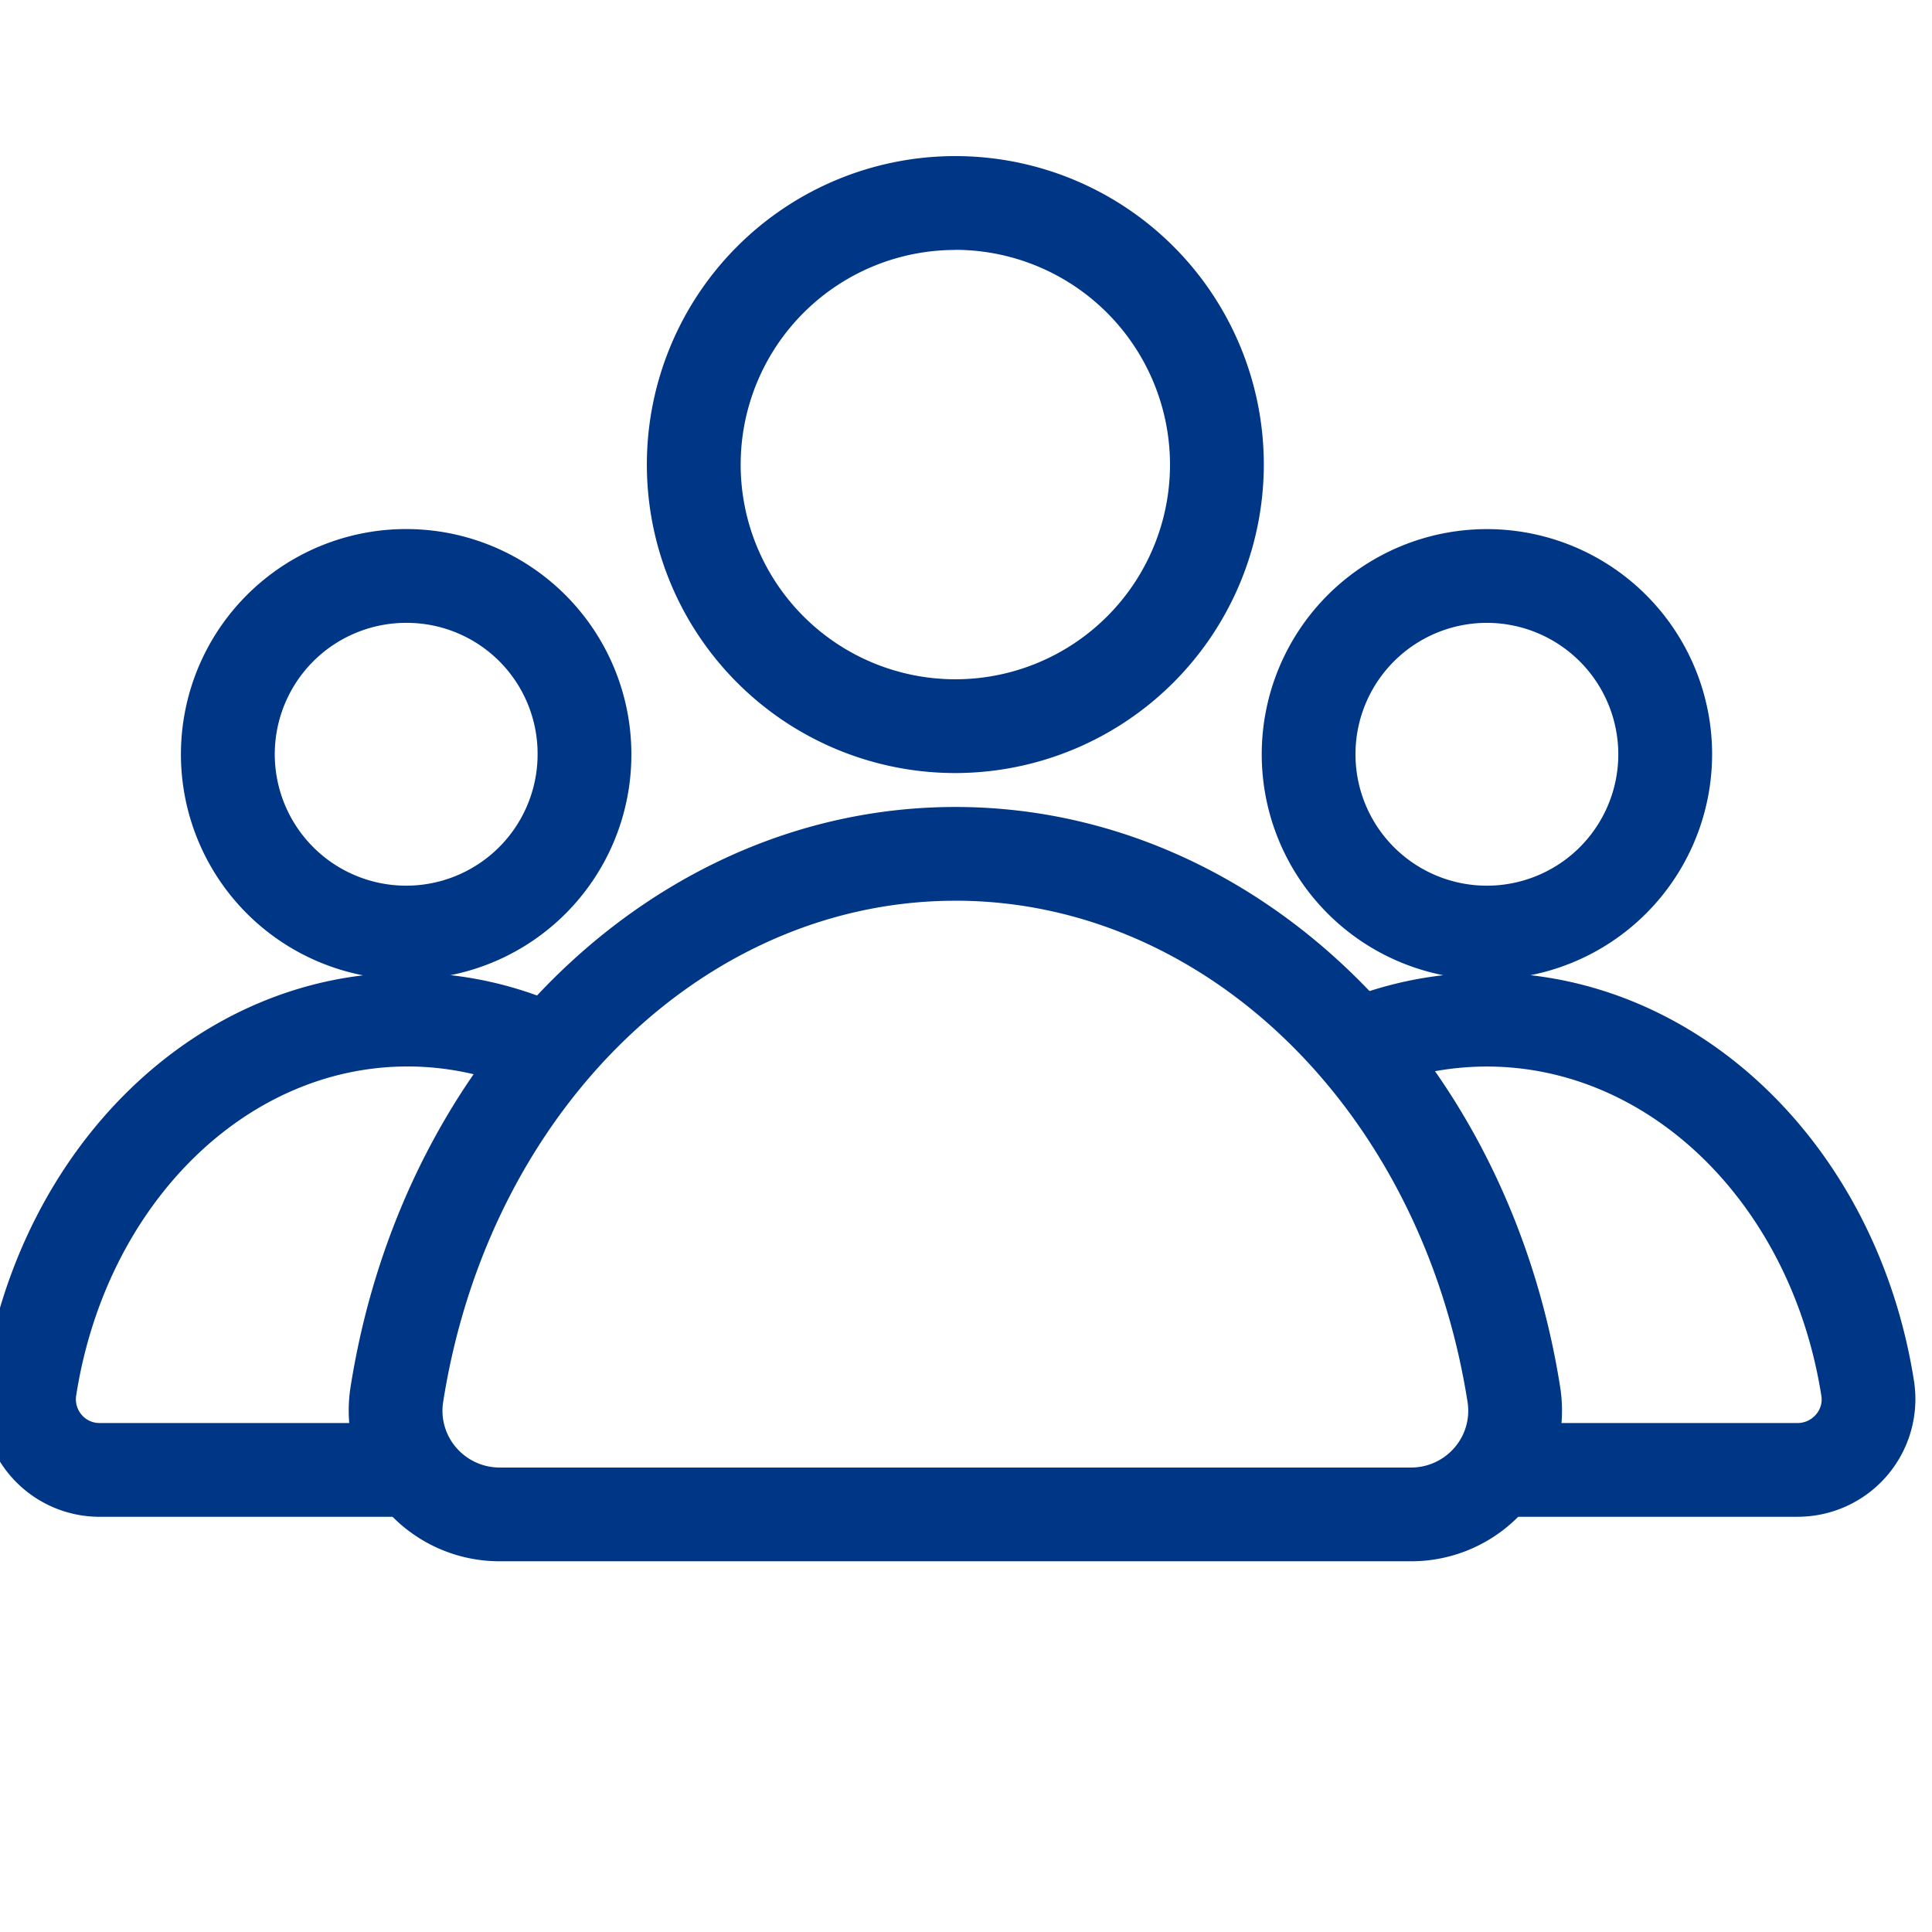 <svg xmlns="http://www.w3.org/2000/svg" xmlns:xlink="http://www.w3.org/1999/xlink" width="54" height="54" viewBox="0 0 54 54"><defs><clipPath id="a"><rect width="54" height="54" transform="translate(3796 2915)" fill="#fff" stroke="#707070" stroke-width="1"/></clipPath></defs><g transform="translate(-3796 -2915)" clip-path="url(#a)"><g transform="translate(2634.383 155.795)"><path d="M1228.728,2851.475h-25.479a3.713,3.713,0,0,1-3.673-4.28c1.44-9.158,8.343-15.8,16.413-15.8s14.973,6.646,16.413,15.8h0a3.713,3.713,0,0,1-3.673,4.28Zm-12.739-18.462c-7.267,0-13.5,6.07-14.811,14.435a2.072,2.072,0,0,0,.475,1.67,2.1,2.1,0,0,0,1.6.736h25.479a2.1,2.1,0,0,0,1.6-.736,2.072,2.072,0,0,0,.475-1.67h0C1229.484,2839.083,1223.255,2833.012,1215.988,2833.012Z" transform="translate(-27.669 -49.132)" fill="#003686"/><path d="M1228.728,2851.975h-25.479a4.214,4.214,0,0,1-4.167-4.857c1.478-9.4,8.589-16.226,16.907-16.226s15.428,6.824,16.906,16.226a4.213,4.213,0,0,1-4.167,4.857Zm-12.739-20.083c-7.823,0-14.518,6.469-15.919,15.381a3.213,3.213,0,0,0,3.179,3.7h25.479a3.213,3.213,0,0,0,3.179-3.7C1230.505,2838.36,1223.811,2831.891,1215.988,2831.891Zm12.739,18.462h-25.479a2.593,2.593,0,0,1-2.565-2.985c1.354-8.608,7.79-14.857,15.305-14.857s13.951,6.248,15.3,14.857a2.592,2.592,0,0,1-2.565,2.984Zm-12.739-16.841c-7.019,0-13.041,5.893-14.317,14.012a1.571,1.571,0,0,0,.361,1.268,1.6,1.6,0,0,0,1.216.562h25.479a1.6,1.6,0,0,0,1.216-.561,1.573,1.573,0,0,0,.361-1.268C1229.029,2839.405,1223.007,2833.512,1215.988,2833.512Z" transform="translate(-27.669 -49.132)" fill="#003686"/><path d="M1238.5,2780.312a8.122,8.122,0,1,1,8.122-8.123A8.131,8.131,0,0,1,1238.5,2780.312Zm0-14.624a6.5,6.5,0,1,0,6.5,6.5A6.508,6.508,0,0,0,1238.5,2765.688Z" transform="translate(-50.181)" fill="#003686"/><path d="M1238.5,2780.812a8.622,8.622,0,1,1,8.622-8.623A8.632,8.632,0,0,1,1238.5,2780.812Zm0-16.245a7.622,7.622,0,1,0,7.622,7.622A7.631,7.631,0,0,0,1238.5,2764.567Zm0,14.624a7,7,0,1,1,7-7A7.009,7.009,0,0,1,1238.5,2779.19Zm0-13a6,6,0,1,0,6,6A6.008,6.008,0,0,0,1238.5,2766.188Z" transform="translate(-50.181)" fill="#003686"/><path d="M1313.852,2862.751h-8.171v-1.621h8.171a1.172,1.172,0,0,0,.892-.412,1.138,1.138,0,0,0,.265-.931c-.877-5.574-5.016-9.621-9.841-9.621a8.631,8.631,0,0,0-3.2.614l-.6-1.507a10.246,10.246,0,0,1,3.8-.729c5.629,0,10.441,4.622,11.443,10.991a2.79,2.79,0,0,1-2.759,3.215Z" transform="translate(-101.992 -61.651)" fill="#003686"/><path d="M1313.852,2863.251h-8.671v-2.621h8.671a.673.673,0,0,0,.512-.236.637.637,0,0,0,.152-.528c-.838-5.33-4.769-9.2-9.347-9.2a8.13,8.13,0,0,0-3.012.579l-.465.184-.968-2.436.465-.185a10.748,10.748,0,0,1,3.98-.764c5.876,0,10.9,4.8,11.937,11.413a3.29,3.29,0,0,1-3.253,3.793Zm-7.671-1h7.671a2.29,2.29,0,0,0,2.265-2.638c-.963-6.124-5.568-10.568-10.949-10.568a9.727,9.727,0,0,0-3.141.52l.23.578a9.1,9.1,0,0,1,2.911-.478c5.073,0,9.42,4.224,10.335,10.043a1.63,1.63,0,0,1-.38,1.334,1.671,1.671,0,0,1-1.271.586h-7.671Z" transform="translate(-101.992 -61.651)" fill="#003686"/><path d="M1299.769,2814.243a5.794,5.794,0,1,1,5.795-5.794A5.8,5.8,0,0,1,1299.769,2814.243Zm0-9.968a4.173,4.173,0,1,0,4.173,4.173A4.178,4.178,0,0,0,1299.769,2804.275Z" transform="translate(-96.593 -28.161)" fill="#003686"/><path d="M1299.769,2814.743a6.294,6.294,0,1,1,6.295-6.294A6.3,6.3,0,0,1,1299.769,2814.743Zm0-11.589a5.294,5.294,0,1,0,5.295,5.294A5.3,5.3,0,0,0,1299.769,2803.154Zm0,9.967a4.673,4.673,0,1,1,4.673-4.673A4.678,4.678,0,0,1,1299.769,2813.122Zm0-8.346a3.673,3.673,0,1,0,3.673,3.673A3.677,3.677,0,0,0,1299.769,2804.775Z" transform="translate(-96.593 -28.161)" fill="#003686"/><path d="M1173.009,2862.751h-8.615a2.785,2.785,0,0,1-2.744-3.214c.994-6.369,5.771-10.992,11.358-10.992a10.1,10.1,0,0,1,3.77.729l-.6,1.505a8.489,8.489,0,0,0-3.167-.614c-4.784,0-8.887,4.046-9.756,9.62a1.165,1.165,0,0,0,.267.938,1.151,1.151,0,0,0,.875.405h8.615Z" transform="translate(0 -61.651)" fill="#003686"/><path d="M1173.509,2863.251h-9.115a3.284,3.284,0,0,1-3.238-3.792c1.032-6.614,6.016-11.415,11.852-11.415a10.6,10.6,0,0,1,3.956.765l.464.186-.975,2.433-.464-.186a7.992,7.992,0,0,0-2.981-.578c-4.535,0-8.431,3.868-9.262,9.2a.667.667,0,0,0,.153.536.652.652,0,0,0,.495.23h9.115Zm-.5-14.206c-5.34,0-9.909,4.445-10.864,10.569a2.285,2.285,0,0,0,2.25,2.637h8.115v-.621h-8.115a1.663,1.663,0,0,1-1.636-1.92c.908-5.82,5.219-10.043,10.25-10.043a8.961,8.961,0,0,1,2.884.476l.231-.578A9.581,9.581,0,0,0,1173.009,2849.045Z" transform="translate(0 -61.651)" fill="#003686"/><path d="M1188.233,2814.243a5.795,5.795,0,1,1,5.755-5.794A5.781,5.781,0,0,1,1188.233,2814.243Zm0-9.968a4.173,4.173,0,1,0,4.134,4.173A4.158,4.158,0,0,0,1188.233,2804.275Z" transform="translate(-15.224 -28.161)" fill="#003686"/><path d="M1188.233,2814.743a6.295,6.295,0,1,1,6.255-6.294A6.282,6.282,0,0,1,1188.233,2814.743Zm0-11.589a5.295,5.295,0,1,0,5.255,5.294A5.281,5.281,0,0,0,1188.233,2803.154Zm0,9.967a4.673,4.673,0,1,1,4.634-4.673A4.659,4.659,0,0,1,1188.233,2813.122Zm0-8.346a3.673,3.673,0,1,0,3.634,3.673A3.658,3.658,0,0,0,1188.233,2804.775Z" transform="translate(-15.224 -28.161)" fill="#003686"/></g></g></svg>